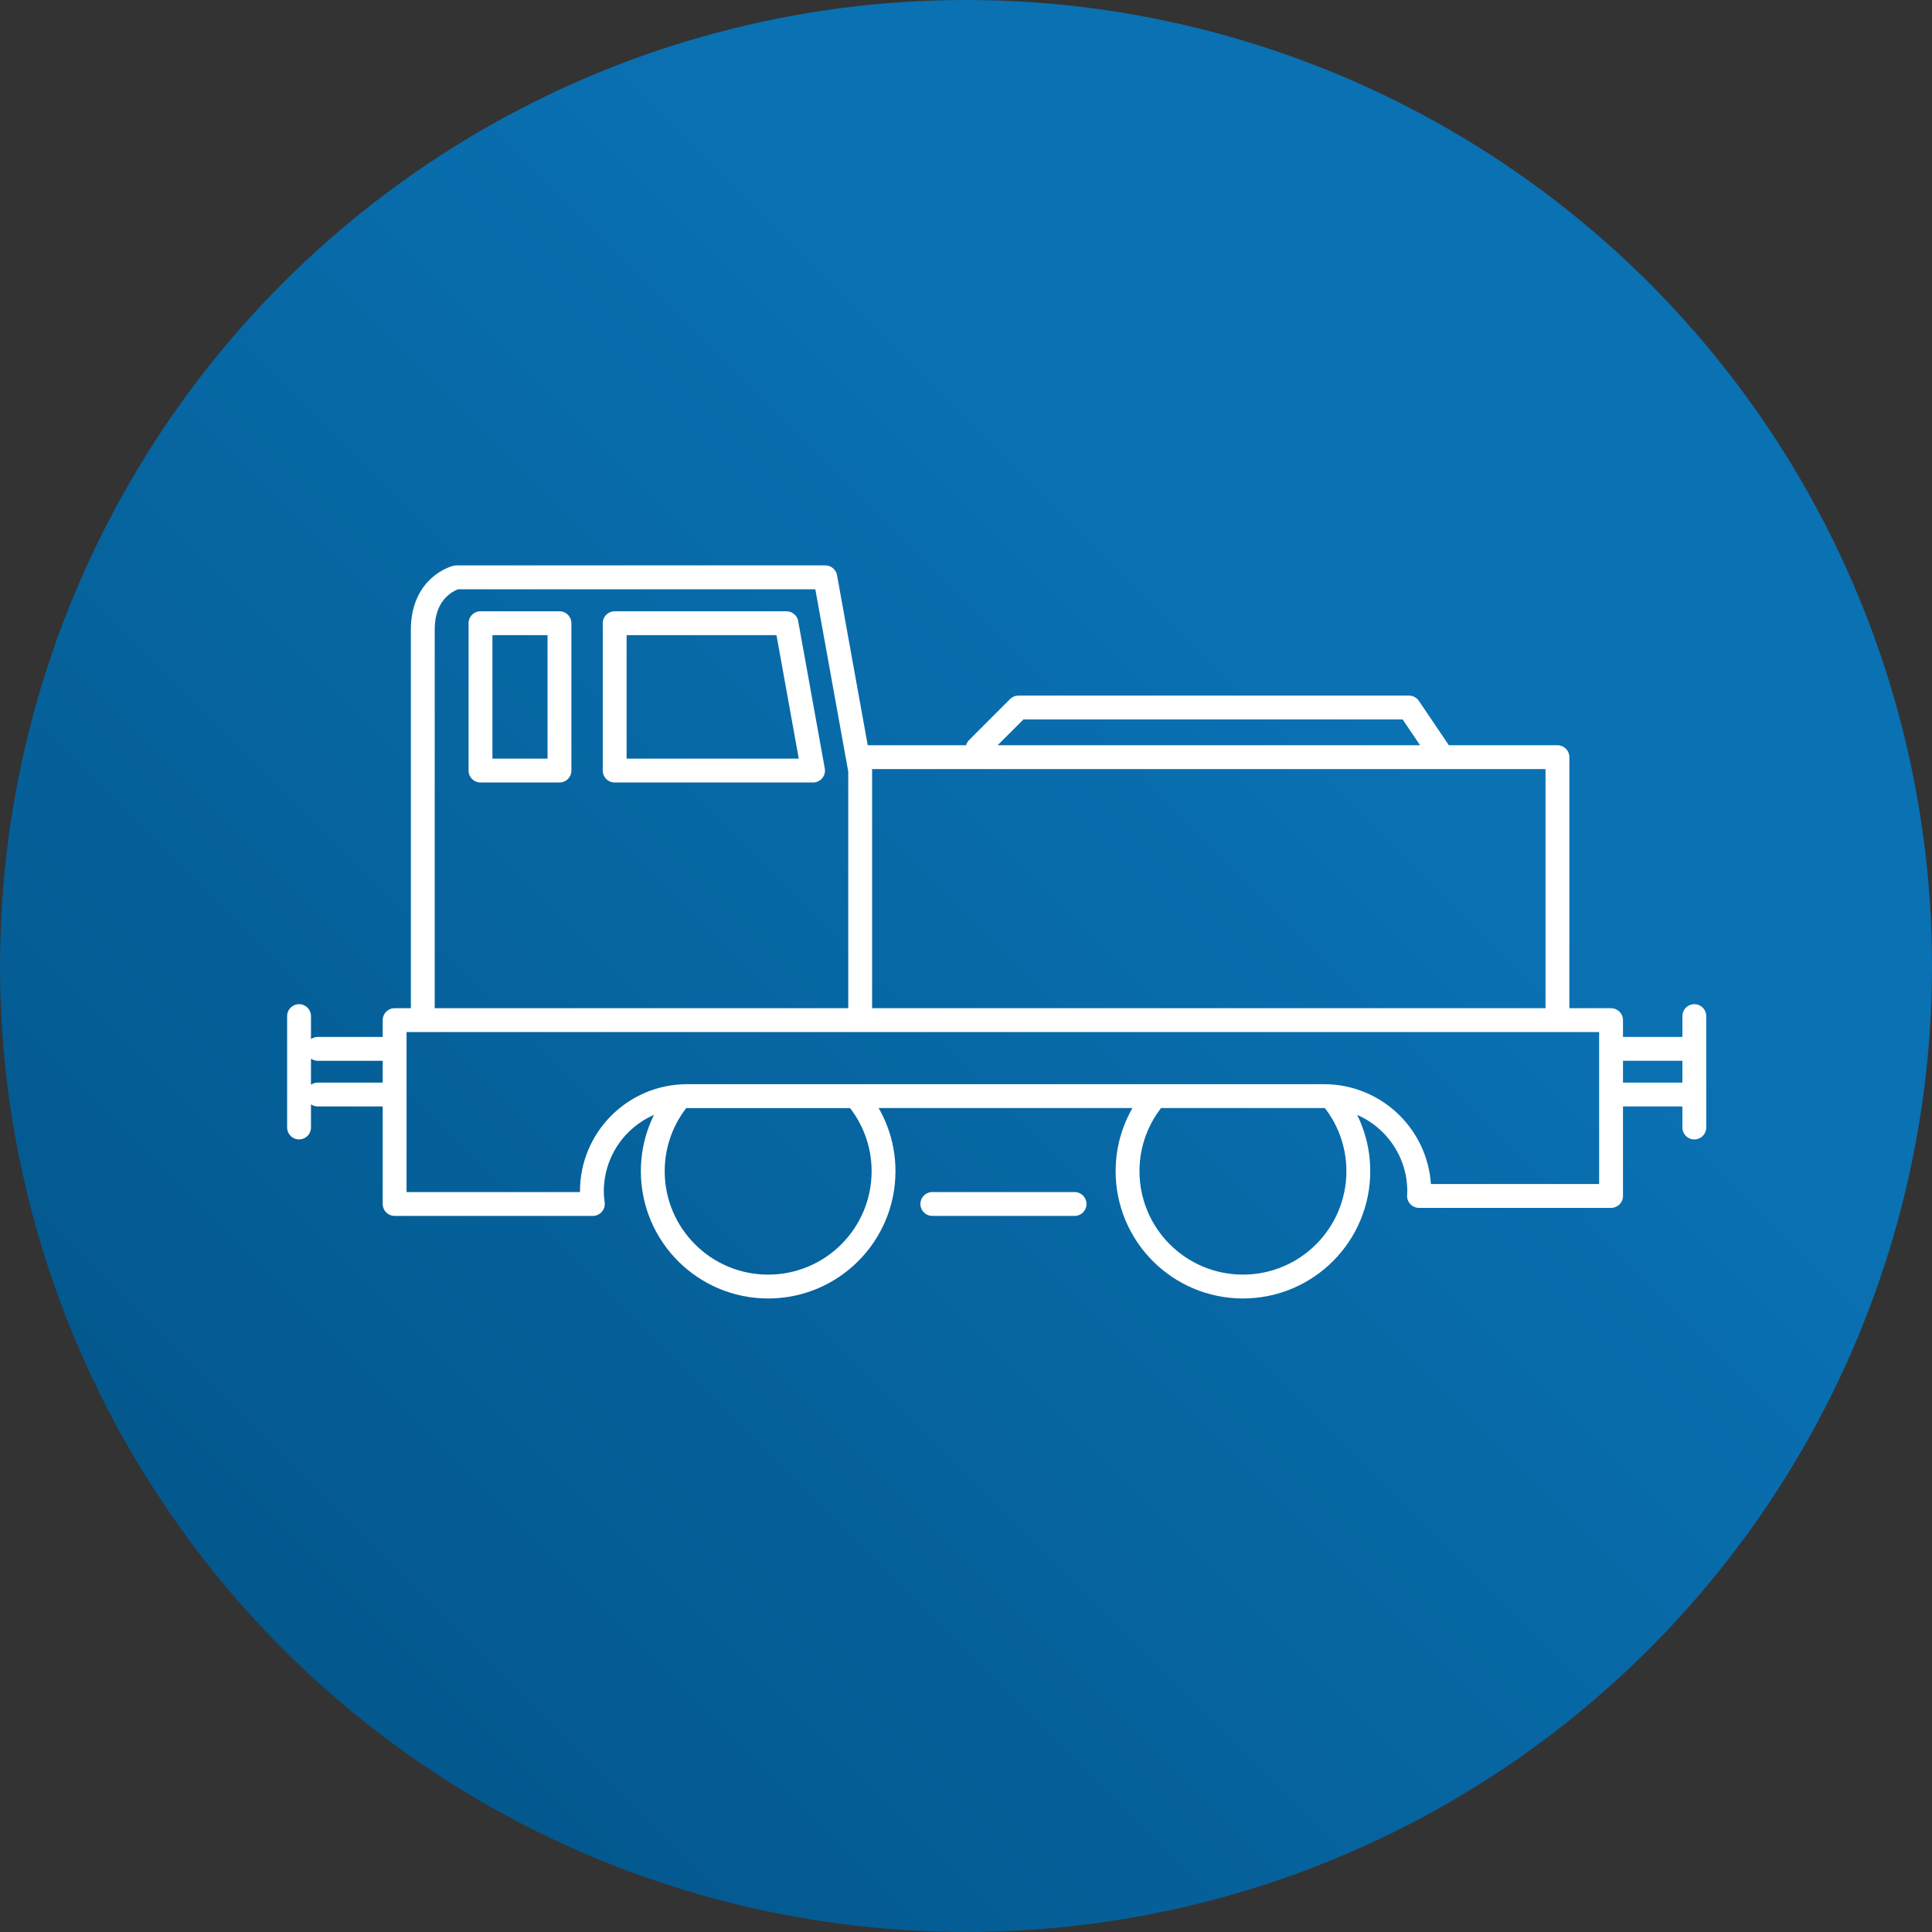 <?xml version="1.0" encoding="utf-8"?>
<!-- Generator: Adobe Illustrator 16.0.4, SVG Export Plug-In . SVG Version: 6.00 Build 0)  -->
<!DOCTYPE svg PUBLIC "-//W3C//DTD SVG 1.1//EN" "http://www.w3.org/Graphics/SVG/1.1/DTD/svg11.dtd">
<svg version="1.1" id="Ebene_1" xmlns="http://www.w3.org/2000/svg" xmlns:xlink="http://www.w3.org/1999/xlink" x="0px" y="0px"
	 width="113.387px" height="113.386px" viewBox="0 0 113.387 113.386" enable-background="new 0 0 113.387 113.386"
	 xml:space="preserve">
<rect x="0" y="0" width="113.387" height="113.386" fill="#333333" stroke="none"/>
<linearGradient id="SVGID_1_" gradientUnits="userSpaceOnUse" x1="16.606" y1="96.781" x2="96.782" y2="16.605">
	<stop  offset="0" style="stop-color:#03588D"/>
	<stop  offset="0.743" style="stop-color:#0A71B3"/>
</linearGradient>
<circle fill="url(#SVGID_1_)" cx="56.694" cy="56.693" r="56.693"/>
<path fill="none" stroke="#FFFFFF" stroke-width="1.4" stroke-linecap="round" stroke-linejoin="round" stroke-miterlimit="10" d="
	M54.717,70.66h8.348 M77.705,64.33h-9.896c-1.017,1.186-1.634,2.721-1.634,4.403c0,3.74,3.031,6.772,6.773,6.772
	c3.74,0,6.771-3.032,6.771-6.772c0-1.674-0.609-3.2-1.615-4.384C77.973,64.341,77.84,64.33,77.705,64.33z M40.327,64.33
	c-0.137,0-0.27,0.012-0.402,0.021c-1.005,1.183-1.614,2.71-1.614,4.384c0,3.74,3.032,6.771,6.771,6.771
	c3.74,0,6.772-3.031,6.772-6.771c0-1.684-0.618-3.219-1.633-4.402h-9.895V64.33z M23.16,59.871V70.66h11.633
	c-0.031-0.244-0.055-0.49-0.055-0.742c0-3.086,2.502-5.588,5.589-5.588h37.378c3.086,0,5.588,2.502,5.588,5.588
	c0,0.092-0.01,0.18-0.014,0.271h11.273V59.871H23.16z M84.66,44.437l-1.969-2.914H59.775l-2.402,2.401 M22.741,64.235h-4.09
	 M22.741,61.556h-4.09 M99.166,64.235h-4.09 M99.166,61.556h-4.09 M17.551,59.634v6.537 M99.438,59.634v6.537 M32.834,36.575H28.2
	v8.648h4.635L32.834,36.575L32.834,36.575z M47.717,45.224l-1.561-8.648H36.075v8.648H47.717z M50.483,59.478V45.224l-2.047-11.341
	H26.782c0,0-1.969,0.474-1.969,3.072v22.916 M91.404,59.871V44.437H50.483"/>
</svg>

